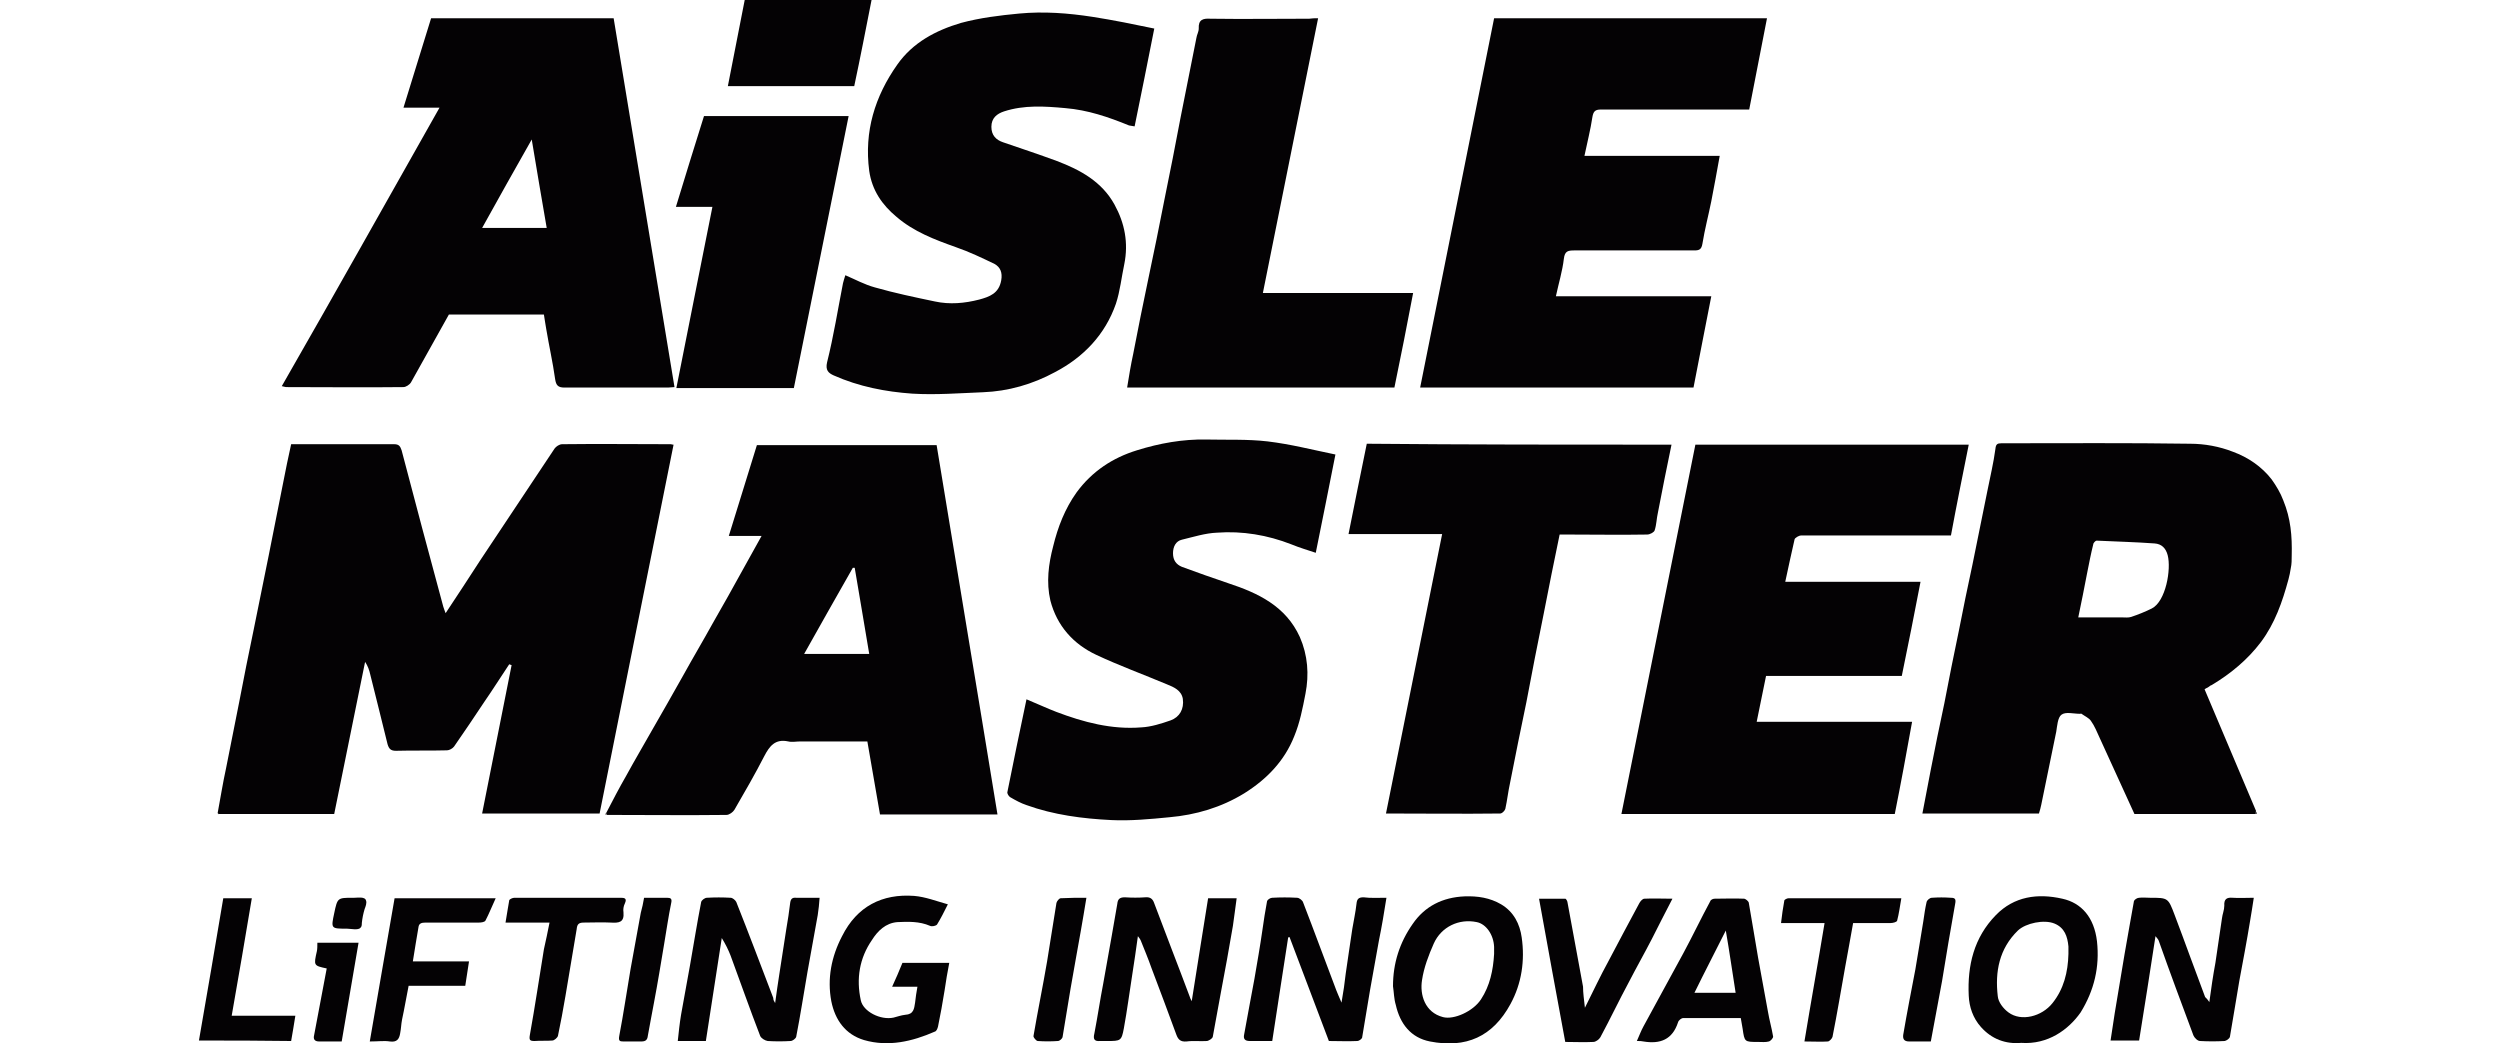 <?xml version="1.0" encoding="UTF-8"?> <svg xmlns="http://www.w3.org/2000/svg" xmlns:xlink="http://www.w3.org/1999/xlink" version="1.1" x="0px" y="0px" viewBox="0 0 534.1 222.9" style="enable-background:new 0 0 534.1 222.9;" xml:space="preserve"> <style type="text/css"> .st0{display:none;} .st1{display:inline;} .st2{fill:#040204;} .st3{display:none;fill:#040204;} .st4{fill:none;} .st5{clip-path:url(#SVGID_00000094583854676015202330000014276580232311020423_);fill-rule:evenodd;clip-rule:evenodd;fill:#231F20;} .st6{fill-rule:evenodd;clip-rule:evenodd;fill:#040204;} </style> <g id="layer" class="st0"> <g class="st1"> <path class="st2" d="M9.3,125.2c-6.2-5.2-9.3-12.6-9.3-22c0-3,0.4-6.2,1-9.7c2.6-13.4,7.8-23.3,15.7-30s19-10,33.4-10 c7.8,0,15,1.4,21.4,4.2l-4.5,22.4c-3-1.7-6.1-2.8-8.9-3.6c-2.9-0.8-6.5-1.2-10.6-1.2c-6.1,0-11,1.4-14.7,4.3 c-3.6,2.8-6.1,7.5-7.3,13.9c-0.5,2.9-0.8,5.2-0.8,6.7c0,4,1.2,6.9,3.6,8.5c2.4,1.7,6.5,2.5,12.2,2.5c7.3,0,14.4-1.5,21.5-4.6 l-4.5,22.5c-7.3,2.7-15,3.9-23.1,3.9C23.9,133.1,15.6,130.5,9.3,125.2"></path> <path class="st2" d="M76.6,126.2c-5.4-4.6-8.2-11.6-8.2-21c0-3.9,0.4-7.8,1.2-11.8c2-9.6,4.8-17.3,8.6-23.1 c3.8-5.8,8.7-10.1,14.7-12.7s13.4-4,22.1-4c9.7,0,17.3,2.3,22.7,7c5.4,4.6,8.1,11.8,8.1,21.1c0,3.8-0.4,7.7-1.2,11.8 c-2,9.5-4.8,17.2-8.5,23s-8.6,10.1-14.6,12.7c-6,2.7-13.4,4-22.3,4C89.6,133.1,82,130.8,76.6,126.2 M114.3,107.1 c2.6-2.8,4.5-7.4,5.8-13.6c0.6-3.4,1-6.1,1-8.4c0-3.5-0.8-5.9-2.4-7.4c-1.6-1.5-4.3-2.2-8-2.2c-4.7,0-8.4,1.3-10.9,4.1 c-2.6,2.7-4.5,7.4-5.7,13.9c-0.6,3.2-1,5.9-1,8.1c0,3.5,0.8,5.9,2.5,7.4c1.7,1.5,4.4,2.3,8,2.3 C108.1,111.3,111.7,109.8,114.3,107.1"></path> <polygon class="st2" points="157.6,54.7 179.8,54.7 189,90.3 212,54.7 235.7,54.7 220.6,131.8 196.7,131.8 203.1,99.1 190.3,118.6 177.9,118.6 172.9,99.1 166.5,131.8 142.5,131.8 "></polygon> <path class="st2" d="M242.4,54.7h40.9c6,0,10.6,1.5,13.9,4.6c3.3,3,5,7.2,5,12.4c0,1-0.2,2.5-0.4,4.5c-0.6,3.7-1.9,7-3.7,9.8 c-1.8,2.8-4,5-6.6,6.7c2.3,1.2,4,2.7,5.2,4.5c1.2,1.8,1.7,4.1,1.7,6.9c0,1.6-0.2,3.1-0.4,4.6c-1.4,7.5-4.5,13.3-9.2,17.2 c-4.7,3.9-11.3,6-19.9,6h-41.6L242.4,54.7z M265.6,114.3c2.4,0,4.3-0.5,5.5-1.5c1.2-1.1,2.1-2.8,2.6-5.2c0.2-0.8,0.3-1.3,0.3-1.7 c0-3-2-4.5-6-4.5h-12l-2.6,12.9H265.6z M271,84.9c2.4,0,4.2-0.5,5.3-1.5c1.2-1,2-2.6,2.3-4.7c0.2-0.8,0.2-1.4,0.2-1.8 c0-2.9-2-4.5-5.8-4.5h-11.5l-2.4,12.5H271z"></path> <path class="st2" d="M311.5,93.8H304l5.7-18.7h29.4l-11.2,56.7H304L311.5,93.8z M318.1,50.9h25.6L340.2,69h-25.6L318.1,50.9z"></path> <polygon class="st2" points="375,54.7 374.9,54.7 378.2,38.1 354.4,38.1 341,106.4 341,106.3 336,131.8 406,131.8 499.9,121.5 501.1,116.3 362.8,116.3 "></polygon> <polygon class="st2" points="477.7,38.1 474.4,54.9 491.7,54.9 480.2,111.6 501.9,111.6 513.4,54.9 530.8,54.9 534.1,38.1 "></polygon> <polygon class="st2" points="400,111.6 410.1,59.1 383.5,59.1 378.3,76 385.1,76 378.3,111.6 "></polygon> <polygon class="st2" points="411.3,53.6 414.3,38.1 391,38.1 387.9,53.6 "></polygon> <polygon class="st2" points="428.6,111.6 434.6,81.6 459.4,81.6 462.8,64.2 438.1,64.2 439.8,54.9 468.5,54.9 471.8,38.1 421.5,38.1 407,111.6 "></polygon> <path class="st2" d="M123.2,149.5h-5.6c-0.4,0-0.6,0.2-0.6,0.5l-5.8,33.5c-0.1,0.4,0.2,0.6,0.5,0.6h5.6c0.4,0,0.6-0.2,0.6-0.5 l5.8-33.5C123.8,149.7,123.6,149.5,123.2,149.5 M111.7,154.9l0.8-4.8c0.1-0.4-0.2-0.6-0.5-0.6H85c-0.4,0-0.6,0.2-0.6,0.5l-0.8,4.8 c-0.1,0.4,0.2,0.6,0.5,0.6h10.1l-4.8,28c-0.1,0.4,0.2,0.6,0.5,0.6h5.6c0.4,0,0.6-0.2,0.6-0.5l4.9-28.1h10.1 C111.4,155.5,111.7,155.2,111.7,154.9 M48.9,149.5h-6c-0.4,0-0.6,0.2-0.7,0.5l-1,6c-0.1,0.4,0.2,0.7,0.5,0.7h6 c0.4,0,0.6-0.2,0.7-0.5l1-6C49.5,149.8,49.3,149.5,48.9,149.5 M47.1,160.1h-8.5c-0.4,0-0.6,0.2-0.6,0.5l-0.8,4.7 c-0.1,0.4,0.2,0.6,0.5,0.6h2.4l-3,17.5c-0.1,0.4,0.2,0.6,0.5,0.6H43c0.4,0,0.6-0.2,0.6-0.5l3.9-22.9 C47.6,160.4,47.4,160.1,47.1,160.1 M159.2,149.5h-5.7c-0.4,0-0.6,0.2-0.6,0.5c0,0-3.6,21.5-3.6,24.1c0.1,0.6-0.5,0.9-0.7,0.2 c0,0-8.7-22.9-9.2-24.4c-0.1-0.4-0.3-0.5-0.7-0.5h-6.9c-0.4,0-0.6,0.2-0.6,0.5l-5.8,33.5c-0.1,0.4,0.2,0.6,0.5,0.6h5.6 c0.4,0,0.6-0.2,0.6-0.5c0,0,3.6-21.5,3.6-24.1c0.1-0.6,0.6-0.8,0.9-0.2c0.4,1.2,8.6,22.7,9.2,24.4c0.1,0.4,0.3,0.5,0.7,0.5h6.9 c0.4,0,0.6-0.2,0.6-0.5l5.8-33.5C159.8,149.7,159.5,149.5,159.2,149.5 M80.2,149.5H57.1c-0.4,0-0.6,0.2-0.6,0.5l-5.8,33.5 c-0.1,0.4,0.2,0.6,0.5,0.6h5.6c0.4,0,0.6-0.2,0.6-0.5l2.2-12.7h13.3c0.4,0,0.6-0.2,0.6-0.5l0.8-4.8c0.1-0.4-0.2-0.6-0.5-0.6H60.7 l1.6-9.4h15.4c0.4,0,0.5-0.2,0.7-0.4l2.2-4.8C80.8,149.8,80.6,149.5,80.2,149.5 M31.6,178.1H16.7l4.8-28c0.1-0.4-0.2-0.6-0.5-0.6 h-5.6c-0.4,0-0.6,0.2-0.6,0.5L9,183.5c-0.1,0.4,0.2,0.6,0.5,0.6h21.2c0.4,0,0.6-0.2,0.6-0.5l0.8-4.9 C32.1,178.4,32,178.1,31.6,178.1 M190.7,165.2h-10.1c-0.4,0-0.5,0.2-0.7,0.4l-2.2,4.8c-0.2,0.4,0,0.7,0.4,0.7h5.6l-1.1,6.3 l-1.2,0.4c-1.7,0.5-3.4,0.8-5.5,0.8c-4.3,0-6.6-2.8-6.6-7.8c0-5.9,3-15.7,11.4-15.7c1.9,0,3.3,0.2,5,0.8l1.9,0.6 c0.4,0.2,0.6,0.1,0.8-0.3l2.3-4.5c0.2-0.4,0.1-0.7-0.3-0.8l-2.1-0.7c-2.5-0.9-4.4-1.2-7.2-1.2c-13.7,0-18.6,13.2-18.6,22 c0,8.5,4.8,13.7,13.2,13.7c2.8,0,5-0.3,7.3-1l2.9-1.1l2-0.7c0.3-0.1,0.5-0.3,0.5-0.6l2.7-15.5 C191.3,165.5,191.1,165.2,190.7,165.2"></path> <path class="st2" d="M391.9,183.5c0,0-5.7-29-6.1-33.5c0-0.4-0.3-0.6-0.6-0.6h-7.7c-0.4,0-0.5,0.2-0.7,0.4 c-1.9,4.5-17.8,33.6-17.8,33.6c-0.3,0.4-0.1,0.7,0.4,0.7h6.1c0.4,0,0.5-0.2,0.7-0.4l2.8-5.3h15l1.1,5.1c0.1,0.4,0.3,0.5,0.6,0.5 h5.6C391.8,184.2,392,183.9,391.9,183.5 M372.4,172.6c0,0,6.3-11.8,7.4-14.6c0.3-0.6,0.8-0.6,0.9,0c0,2.8,2.2,14.6,2.2,14.6H372.4 z"></path> <path class="st2" d="M457.8,149c-13.5,0-18.3,13.2-18.3,22c0,8.5,4.7,13.7,13,13.7c13.5,0,18.3-13.3,18.3-22.1 C470.8,154.2,466.1,149,457.8,149 M452.7,178.6c-4.2,0-6.4-2.8-6.4-7.7c0-6,3-15.8,11.3-15.8c4.2,0,6.4,2.8,6.4,7.7 C464,168.7,460.9,178.6,452.7,178.6"></path> <path class="st2" d="M422.5,149.5h-27c-0.4,0-0.6,0.2-0.6,0.5l-0.8,4.8c-0.1,0.4,0.2,0.6,0.5,0.6h10.1l-4.8,28 c-0.1,0.4,0.2,0.6,0.5,0.6h5.6c0.4,0,0.6-0.2,0.6-0.5l4.9-28.1h10.1c0.4,0,0.6-0.2,0.6-0.5l0.8-4.8 C423.1,149.7,422.9,149.5,422.5,149.5"></path> <path class="st2" d="M435.6,149.5H430c-0.4,0-0.6,0.2-0.6,0.5l-5.8,33.5c-0.1,0.4,0.2,0.6,0.5,0.6h5.6c0.4,0,0.6-0.2,0.6-0.5 l5.8-33.5C436.3,149.7,436.1,149.5,435.6,149.5"></path> <path class="st2" d="M508.3,149.5h-5.7c-0.4,0-0.6,0.2-0.6,0.5c0,0-3.6,21.5-3.6,24.1c0.1,0.6-0.5,0.9-0.7,0.2 c0,0-8.7-22.9-9.2-24.4c-0.1-0.4-0.3-0.5-0.7-0.5h-6.9c-0.4,0-0.6,0.2-0.6,0.5l-5.8,33.5c-0.1,0.4,0.2,0.6,0.5,0.6h5.6 c0.4,0,0.6-0.2,0.6-0.5c0,0,3.6-21.5,3.6-24.1c0.1-0.6,0.6-0.8,0.9-0.2c0.4,1.2,8.6,22.7,9.2,24.4c0.1,0.4,0.3,0.5,0.7,0.5h6.9 c0.4,0,0.6-0.2,0.6-0.5l5.8-33.5C508.9,149.7,508.6,149.5,508.3,149.5"></path> <path class="st2" d="M224.1,149.5h-5.6c-0.4,0-0.6,0.2-0.6,0.5l-5.8,33.5c-0.1,0.4,0.2,0.6,0.5,0.6h5.6c0.4,0,0.6-0.2,0.6-0.5 l5.8-33.5C224.8,149.7,224.5,149.5,224.1,149.5"></path> <path class="st2" d="M260.7,149.5H255c-0.4,0-0.6,0.2-0.6,0.5c0,0-3.6,21.5-3.6,24.1c0.1,0.6-0.5,0.9-0.7,0.2 c0,0-8.7-22.9-9.2-24.4c-0.1-0.4-0.3-0.5-0.7-0.5h-6.9c-0.4,0-0.6,0.2-0.6,0.5l-5.8,33.5c-0.1,0.4,0.2,0.6,0.5,0.6h5.6 c0.4,0,0.6-0.2,0.6-0.5c0,0,3.6-21.5,3.6-24.1c0.1-0.6,0.6-0.8,0.9-0.2c0.4,1.2,8.6,22.7,9.2,24.4c0.1,0.4,0.3,0.5,0.7,0.5h6.9 c0.4,0,0.6-0.2,0.6-0.5l5.8-33.5C261.4,149.7,261.1,149.5,260.7,149.5"></path> <path class="st2" d="M318,149c-13.5,0-18.3,13.2-18.3,22c0,8.5,4.7,13.7,13,13.7c13.5,0,18.3-13.3,18.3-22.1 C331,154.2,326.2,149,318,149 M312.8,178.6c-4.2,0-6.4-2.8-6.4-7.7c0-6,3-15.8,11.3-15.8c4.2,0,6.4,2.8,6.4,7.7 C324.1,168.7,321.1,178.6,312.8,178.6"></path> <path class="st2" d="M366.7,149.5h-6.1c-0.4,0-0.5,0.2-0.7,0.4c0,0-12.2,22.7-13.2,25.5c-0.2,0.5-0.8,0.5-0.8,0 c-0.1-2.8-4.4-25.4-4.4-25.4c-0.1-0.4-0.3-0.5-0.6-0.5h-5.6c-0.4,0-0.6,0.3-0.5,0.6c0,0,5.7,29,6.1,33.5c0.1,0.4,0.3,0.5,0.6,0.5 h7.3c0.4,0,0.5-0.2,0.7-0.4c1.9-4.5,17.6-33.6,17.6-33.6C367.3,149.8,367.1,149.5,366.7,149.5"></path> <path class="st2" d="M297.1,149.5h-5.7c-0.4,0-0.6,0.2-0.6,0.5c0,0-3.6,21.5-3.6,24.1c0.1,0.6-0.5,0.9-0.7,0.2 c0,0-8.7-22.9-9.2-24.4c-0.1-0.4-0.3-0.5-0.7-0.5h-6.9c-0.4,0-0.6,0.2-0.6,0.5l-5.8,33.5c-0.1,0.4,0.2,0.6,0.5,0.6h5.6 c0.4,0,0.6-0.2,0.6-0.5c0,0,3.6-21.5,3.6-24.1c0.1-0.6,0.6-0.8,0.9-0.2c0.4,1.2,8.6,22.7,9.2,24.4c0.1,0.4,0.3,0.5,0.7,0.5h6.9 c0.4,0,0.6-0.2,0.6-0.5l5.8-33.5C297.8,149.7,297.5,149.5,297.1,149.5"></path> </g> </g> <g id="Layer_1"> <g id="_x36_bnASx.tif"> <g> <path class="st3" d="M489.4,121.6c0,33.8,0,67.7,0,101.5c-149,0-298,0-446.9,0c0-74.4,0-148.8,0-223.1c38.9,0,77.8,0,116.8,0 c-1.2,6.1-2.4,12.2-3.6,18.4c9.2,0,18,0,27,0c1.2-6.2,2.4-12.3,3.7-18.4c101,0,202,0,303.1,0c0,37.5,0,74.9,0,112.4 c-0.2-0.5-0.5-1-0.6-1.6c-1.5-6.9-5.4-11.8-12-14.2c-2.9-1-6.1-1.6-9.1-1.7c-13.2-0.2-26.4-0.1-39.6-0.1c-0.2,0-0.4,0-0.7,0 c-0.9-0.1-1.2,0.2-1.3,1.2c-0.5,3-1.1,6-1.7,8.9c-1.1,5.3-2.1,10.5-3.2,15.8c-0.9,4.7-1.9,9.4-2.9,14.1c-1,5.2-2.1,10.3-3.1,15.5 c-0.9,4.7-1.9,9.5-2.9,14.2c-0.6,3.1-1.2,6.2-1.8,9.4c8.5,0,16.7,0,24.9,0c0.2-0.7,0.3-1.3,0.5-1.9c1.1-5.2,2.1-10.4,3.2-15.6 c0.3-1.3,0.3-3.1,1.1-3.6c0.9-0.6,2.6-0.2,4-0.2c0.1,0,0.2,0,0.3,0c0.7,0.5,1.5,0.8,2,1.5c0.8,1.1,1.3,2.4,1.9,3.7 c2.5,5.4,5,10.8,7.4,16.2c8.7,0,17.2,0,25.8,0c0.1-0.1,0.2-0.1,0.3-0.2c-0.1-0.2-0.2-0.3-0.3-0.5c-3.7-8.6-7.3-17.3-11-26 c0,0,0.2-0.1,0.4-0.3c0.3-0.2,0.5-0.4,0.8-0.5c7.7-4.4,13.1-10.6,15.6-19.2C488.3,125.5,488.8,123.5,489.4,121.6z M129.5,173.9 c8.5,0,17,0,25.6,0c0.6,0,1.4-0.5,1.7-1.1c2.2-3.8,4.3-7.6,6.4-11.5c1.1-2.1,2.4-3.7,5.1-3.1c0.8,0.2,1.8,0,2.6,0 c4.8,0,9.5,0,14.3,0c0.9,5.3,1.8,10.5,2.7,15.6c8.5,0,16.7,0,25.1,0c-4.4-26.4-8.7-52.6-13-78.9c-12.9,0-25.6,0-38.4,0 c-2,6.4-3.9,12.8-6,19.4c2.5,0,4.7,0,7,0c-1.4,2.6-2.7,4.9-4,7.2c-2.1,3.8-4.3,7.6-6.4,11.4c-2.1,3.8-4.3,7.5-6.4,11.3 c-2.2,3.9-4.4,7.7-6.6,11.6c-1.8,3.2-3.7,6.5-5.5,9.7c-1.5,2.6-2.9,5.3-4.3,8c-0.1,0.1-0.1,0.2-0.2,0.2 C129.4,173.9,129.5,173.9,129.5,173.9z M46.5,173.7c0.1,0.1,0.2,0.2,0.3,0.3c8.2,0,16.4,0,24.6,0c2.2-10.9,4.4-21.7,6.6-32.5 c0.5,0.9,0.9,1.8,1.1,2.7c1.3,5,2.5,10,3.7,14.9c0.2,1,0.6,1.4,1.8,1.4c3.6-0.1,7.3,0,10.9-0.1c0.5,0,1.2-0.4,1.5-0.8 c2.2-3.2,4.3-6.4,6.5-9.6c1.8-2.7,3.5-5.4,5.3-8c0.2,0.1,0.4,0.1,0.5,0.2c-2.1,10.6-4.2,21.1-6.3,31.7c8.4,0,16.8,0,25.1,0 c5.3-26.3,10.5-52.6,15.8-78.8c-0.3-0.1-0.5-0.1-0.6-0.1c-7.7,0-15.5,0-23.2,0c-0.5,0-1.3,0.4-1.6,0.9 c-5.3,7.9-10.6,15.9-15.9,23.9c-2.4,3.7-4.9,7.4-7.4,11.3c-0.2-0.6-0.4-1-0.5-1.4c-3-11.1-6-22.3-8.9-33.4 c-0.3-1-0.6-1.3-1.6-1.3c-4.2,0.1-8.4,0-12.5,0c-3.2,0-6.4,0-9.5,0c-0.6,2.8-1.1,5.5-1.7,8.2c-1,5.2-2.1,10.4-3.1,15.6 c-1.1,5.3-2.2,10.5-3.2,15.8c-1,5.2-2,10.3-3.1,15.5c-0.9,4.7-1.9,9.4-2.8,14.1C47.6,167.3,47.1,170.5,46.5,173.7z M93.9,23 C82.6,43,71.5,62.8,60.3,82.7c0.6,0.1,0.7,0.2,0.9,0.2c8.4,0,16.7,0,25.1,0c0.6,0,1.3-0.5,1.6-1c2.8-4.8,5.4-9.7,8.1-14.5 c6.8,0,13.5,0,20.3,0c0.2,1.1,0.3,2.1,0.5,3.1c0.6,3.6,1.4,7.1,1.9,10.7c0.2,1.4,0.6,1.8,2,1.8c7.4-0.1,14.7,0,22.1,0 c0.4,0,0.8-0.1,1.4-0.1c-4.3-26.3-8.7-52.5-13-78.8c-13,0-26,0-39,0c-2,6.4-3.9,12.6-5.9,19.1C88.9,23,91.3,23,93.9,23z M367.4,33.3c-9.7,0-19.2,0-28.9,0c0.6-2.9,1.3-5.6,1.7-8.3c0.2-1.2,0.6-1.6,1.8-1.6c10,0,20,0,30,0c0.6,0,1.2,0,1.7,0 c1.3-6.6,2.5-13,3.8-19.5c-19.6,0-39,0-58.3,0c-5.3,26.3-10.5,52.6-15.8,78.9c19.7,0,39.1,0,58.4,0c1.3-6.5,2.5-12.9,3.8-19.5 c-11,0-22,0-33.2,0c0.6-2.8,1.5-5.4,1.7-8c0.2-1.8,0.9-1.8,2.3-1.8c8.5,0,17,0,25.6,0c1,0,1.5-0.1,1.7-1.4 c0.5-3.1,1.3-6.1,1.9-9.1C366.2,39.9,366.8,36.7,367.4,33.3z M404.8,173.9c1.3-6.5,2.5-13,3.9-19.6c-11.1,0-22,0-33.2,0 c0.7-3.3,1.3-6.4,2-9.8c9.6,0,19.3,0,29,0c1.3-6.8,2.6-13.3,4-20.1c-9.7,0-19.2,0-28.9,0c0.7-3.2,1.2-6.2,2-9.1 c0.1-0.4,0.9-0.8,1.4-0.8c3.6-0.1,7.3,0,10.9,0c7,0,14,0,21.1,0c1.3-6.5,2.6-12.9,3.8-19.4c-19.7,0-39.1,0-58.4,0 c-5.3,26.3-10.5,52.6-15.8,78.9C366.1,173.9,385.4,173.9,404.8,173.9z M285.3,97.1c-4.9-1-9.6-2.2-14.3-2.8 c-4.3-0.5-8.7-0.3-13.1-0.4c-5.1-0.1-10,0.8-14.8,2.3c-5.3,1.6-9.6,4.5-12.9,9c-2.5,3.4-4,7.3-5,11.5c-1,3.9-1.5,7.8-0.6,11.6 c1.3,5.4,4.8,9.3,9.8,11.6c4.9,2.3,10.1,4.2,15.1,6.3c1.5,0.6,3.1,1.3,3.4,3.1c0.4,2.1-0.7,3.8-2.6,4.6c-2,0.8-4.2,1.4-6.3,1.5 c-6.3,0.4-12.3-1.1-18.1-3.3c-2.1-0.8-4.2-1.8-6.4-2.7c-1.4,6.7-2.8,13.3-4.1,19.9c-0.1,0.3,0.3,0.8,0.6,1 c1.1,0.6,2.3,1.2,3.5,1.7c5.8,2.1,12,3,18.1,3.2c4.1,0.2,8.3-0.2,12.4-0.6c5.7-0.5,11.1-2.1,16-5.1c4.8-3,8.6-7,10.7-12.2 c1.2-2.9,1.8-6,2.4-9.1c0.8-4.1,0.5-8.2-1.2-12.1c-2.9-6.6-8.9-9.4-15.3-11.5c-3.3-1.1-6.7-2.3-9.9-3.5c-1.2-0.5-2-1.4-1.9-2.9 c0-1.4,0.6-2.5,1.9-2.9c2.5-0.7,5-1.4,7.5-1.5c5.5-0.3,10.8,0.5,15.9,2.5c1.7,0.7,3.4,1.2,5.2,1.8 C282.5,111.1,283.9,104.3,285.3,97.1z M246.6,6.1c-4.4-0.8-8.7-1.7-13.1-2.4c-5.2-0.8-10.4-1.2-15.7-0.7c-4.2,0.4-8.3,0.9-12.4,2 c-5.5,1.6-10.4,4.2-13.6,8.9c-4.7,6.8-7.1,14.3-6,22.7c0.6,4.2,2.8,7.2,5.8,9.8c3.7,3.2,8.2,4.8,12.7,6.5c2.8,1,5.6,2.3,8.3,3.6 c1.3,0.6,1.8,1.8,1.4,3.5c-0.5,2.8-2.6,3.5-4.7,4.1c-3.1,0.8-6.3,1.1-9.5,0.4c-4.3-1-8.6-1.9-12.8-3c-2.2-0.6-4.2-1.7-6.3-2.6 c-0.2,0.7-0.4,1.2-0.5,1.7c-1.1,5.7-2.1,11.3-3.4,16.9c-0.4,1.8,0.3,2.4,1.4,2.8c5.3,2.4,11,3.5,16.8,3.9c5,0.3,10.1,0,15.1-0.3 c5.4-0.3,10.6-1.8,15.4-4.3c6.1-3.3,10.6-8.1,13-14.6c1-2.7,1.3-5.6,1.8-8.5c0.9-4.5,0.1-8.7-2.1-12.7c-2.7-4.9-7.3-7.4-12.3-9.3 c-3.8-1.4-7.7-2.7-11.5-4c-1.6-0.5-2.6-1.5-2.5-3.3c0-1.9,1.2-2.8,2.7-3.3c4.3-1.4,8.6-1.1,13.1-0.7c4.8,0.4,9.2,1.9,13.6,3.7 c0.4,0.2,0.8,0.2,1.2,0.2C243.9,20,245.2,13.3,246.6,6.1z M357.1,95c-21.8,0-43.5,0-65.2,0c-1.3,6.4-2.5,12.7-3.9,19.3 c6.9,0,13.4,0,20,0c-4,20-8,39.8-12,59.7c8.3,0,16.4,0,24.4,0c0.4,0,1-0.6,1.1-1c0.4-1.8,0.7-3.7,1-5.5 c1.2-5.8,2.4-11.5,3.5-17.3c1.3-6.3,2.5-12.6,3.7-18.9c1.1-5.6,2.3-11.2,3.4-16.9c0.7,0,1.3,0,1.9,0c5.6,0,11.2,0,16.8,0 c0.5,0,1.4-0.5,1.6-0.9c0.4-1.2,0.5-2.5,0.7-3.8C355.1,104.7,356.1,99.9,357.1,95z M281.6,3.9c-0.6,0-1.2,0-1.8,0 c-7,0-14.1,0-21.1,0c-1.6,0-2.6,0.2-2.5,2.1c0,0.7-0.4,1.3-0.5,2c-1.1,5.7-2.3,11.4-3.4,17.1c-1.1,5.8-2.2,11.5-3.4,17.3 c-1.2,5.7-2.3,11.5-3.5,17.2c-1.1,5.3-2.2,10.6-3.2,15.9c-0.5,2.4-0.9,4.8-1.3,7.2c19.2,0,38.2,0,57.1,0c1.3-6.7,2.6-13.3,4-20.2 c-10.8,0-21.3,0-32.1,0C273.7,43,277.6,23.5,281.6,3.9z M169.6,82.9c3.9-19.4,7.8-38.8,11.6-58.2c-10.4,0-20.6,0-30.9,0 c-2,6.4-3.9,12.8-6,19.4c2.9,0,5.4,0,7.8,0c-2.6,12.9-5.1,25.8-7.7,38.7C153.1,82.9,161.3,82.9,169.6,82.9z M472,214.1 c-0.3-0.5-0.6-0.8-0.7-1.2c-2.2-5.8-4.3-11.6-6.5-17.5c-1.4-3.7-1.4-3.7-5.3-3.7c-0.8,0-1.6-0.1-2.3,0c-0.4,0.1-1,0.4-1.1,0.7 c-0.7,3.8-1.4,7.5-2,11.3c-0.7,4.2-1.4,8.4-2.1,12.6c-0.3,1.9-0.6,3.8-0.9,5.9c2.2,0,4,0,6.1,0c1.1-7.3,2.3-14.7,3.5-22.3 c0.4,0.5,0.6,0.8,0.7,1c2.5,6.7,4.9,13.5,7.4,20.2c0.2,0.5,0.9,1.1,1.4,1.2c1.7,0.1,3.5,0.1,5.3,0c0.4,0,1-0.5,1.1-0.9 c0.7-4,1.3-7.9,2-11.9c0.7-4.3,1.5-8.5,2.3-12.8c0.3-1.6,0.5-3.2,0.8-5c-1.7,0-3.1,0.1-4.5,0c-1.3-0.1-1.9,0.2-1.8,1.7 c0.1,0.9-0.3,1.8-0.5,2.7c-0.5,3.2-1,6.3-1.4,9.5C472.8,208.4,472.4,211.2,472,214.1z M296.2,191.8c-1.9,0-3.4,0.1-4.9,0 c-1.1-0.1-1.4,0.4-1.5,1.4c-0.2,1.8-0.6,3.6-0.9,5.4c-0.5,3.2-0.9,6.3-1.4,9.5c-0.3,1.9-0.6,3.8-0.9,6.2 c-0.5-1.1-0.8-1.8-1.1-2.6c-2.4-6.3-4.7-12.5-7.1-18.8c-0.2-0.5-0.9-1-1.3-1c-1.7-0.1-3.5-0.1-5.3,0c-0.4,0-1,0.4-1.1,0.7 c-0.4,2-0.7,4.1-1,6.2c-0.6,3.5-1.1,7-1.7,10.4c-0.7,4-1.5,8-2.2,11.9c-0.2,0.9,0.1,1.5,1.2,1.4c1.5-0.1,3.1,0,4.8,0 c1.2-7.4,2.3-14.8,3.4-22.1c0.1,0,0.2,0,0.3-0.1c2.8,7.4,5.6,14.7,8.4,22.2c2.1,0,4.1,0,6.1,0c0.4,0,1-0.4,1-0.7 c0.6-3.4,1.1-6.8,1.7-10.2c0.6-3.5,1.3-7.1,1.9-10.6C295.2,198,295.7,195,296.2,191.8z M254.6,213.9c-0.2-0.3-0.4-0.6-0.5-0.9 c-2.5-6.7-5.1-13.3-7.6-20c-0.3-0.9-0.8-1.4-1.9-1.3c-1.5,0.1-3,0.1-4.4,0c-1-0.1-1.4,0.4-1.6,1.4c-0.3,2.3-0.8,4.6-1.2,6.9 c-0.6,3.4-1.2,6.7-1.8,10.1c-0.6,3.6-1.2,7.2-1.9,10.7c-0.2,1.2,0,1.7,1.2,1.6c0.5,0,1,0,1.5,0c2.9,0,3.1,0,3.6-2.7 c0.7-3.8,1.2-7.6,1.8-11.5c0.4-2.6,0.8-5.3,1.2-8.2c0.3,0.5,0.5,0.6,0.6,0.9c0.8,2,1.5,3.9,2.3,5.9c1.8,4.7,3.6,9.4,5.3,14.2 c0.4,1.1,0.9,1.6,2.2,1.5c1.5-0.1,3,0,4.4-0.1c0.4,0,1.2-0.5,1.2-0.9c0.6-3.1,1.1-6.2,1.7-9.3c0.9-4.8,1.7-9.6,2.6-14.4 c0.3-1.9,0.5-3.9,0.8-5.9c-2.2,0-4.1,0-6.1,0C256.9,199.2,255.8,206.5,254.6,213.9z M165.6,214.3c-0.3-0.5-0.4-0.7-0.5-0.9 c-2.6-6.8-5.2-13.7-7.9-20.5c-0.2-0.4-0.8-0.9-1.2-0.9c-1.7-0.1-3.4-0.1-5.1,0c-0.4,0-1.2,0.5-1.2,0.9c-0.8,4.5-1.6,9-2.4,13.6 c-0.6,3.5-1.3,7-1.9,10.5c-0.3,1.8-0.5,3.7-0.7,5.6c2.1,0,4,0,6,0c1.1-7.4,2.3-14.7,3.4-22c0.8,1.3,1.4,2.5,1.9,3.8 c2.1,5.7,4.1,11.5,6.3,17.1c0.2,0.5,1,1.1,1.6,1.1c1.6,0.2,3.3,0.1,4.9,0c0.4,0,1.1-0.5,1.2-0.9c0.8-4.6,1.6-9.2,2.4-13.8 c0.7-4.1,1.5-8.1,2.2-12.2c0.2-1.2,0.3-2.4,0.4-3.7c-1.8,0-3.4,0-5,0c-0.9,0-1.2,0.3-1.3,1.2c-0.2,1.8-0.5,3.6-0.8,5.4 c-0.5,3.2-1,6.4-1.5,9.7C166.2,210,165.9,212,165.6,214.3z M431.8,222.8c5.7,0.4,10.2-2.8,12.6-6.6c3-4.6,4.2-9.7,3.5-15.2 c-0.6-5.1-3.3-8.2-7.4-9.1c-5.3-1.2-10.3-0.5-14.2,3.5c-4.7,4.7-6.1,10.7-5.8,17.2c0.1,2.5,1,4.8,2.6,6.7 C425.4,222,428.4,223.1,431.8,222.8z M297.6,210.7c0.2,1.3,0.2,2.7,0.5,4c1,4,3.2,6.9,7.3,7.8c7.8,1.5,13.4-1,17.2-8 c2.4-4.4,3.1-9.2,2.4-14.2c-0.4-2.9-1.7-5.5-4.4-7.1c-2.4-1.4-5-1.8-7.8-1.7c-4.6,0.2-8.4,2.1-11.1,5.9 C299,201.4,297.6,205.8,297.6,210.7z M371.9,217.5c0.1,0.8,0.3,1.5,0.4,2.2c0.5,2.8,0.5,2.8,3.3,2.8c0.8,0,1.6,0.1,2.3-0.1 c0.4-0.1,0.9-0.8,0.9-1.1c-0.3-1.8-0.7-3.6-1.1-5.3c-0.7-3.8-1.5-7.7-2.1-11.5c-0.7-3.9-1.3-7.8-2-11.8c-0.1-0.3-0.6-0.8-1-0.8 c-2.1-0.1-4.2-0.1-6.3,0c-0.3,0-0.8,0.2-0.9,0.5c-1.9,3.7-3.8,7.5-5.8,11.2c-2.8,5.2-5.7,10.4-8.5,15.6c-0.5,1-0.9,2-1.4,3.1 c0.6,0,1,0,1.4,0.1c3.6,0.6,6.2-0.4,7.4-4.1c0.1-0.4,0.7-0.8,1.1-0.9C363.7,217.5,367.7,217.5,371.9,217.5z M192.8,205.7 c-0.7,1.7-1.4,3.4-2.2,5.2c2.1,0,3.7,0,5.4,0c-0.2,1.2-0.3,2.3-0.5,3.4c-0.2,1.3-0.3,2.5-2.1,2.6c-0.8,0-1.6,0.4-2.5,0.6 c-2.8,0.6-6.5-1.2-7-3.7c-1-4.6-0.3-9,2.4-12.9c1.3-1.8,2.9-3.6,5.4-3.8c2.4-0.2,4.8-0.3,7,0.8c0.4,0.2,1.3,0,1.5-0.3 c0.8-1.2,1.4-2.6,2.3-4.3c-2.5-0.6-4.8-1.6-7.2-1.8c-6.8-0.5-12.2,2.2-15.4,8.6c-2.2,4.4-3.1,9-2.3,13.9c0.7,4,3,7.1,7,8.3 c5.2,1.5,10.3,0.3,15.1-1.8c0.3-0.1,0.6-0.7,0.7-1.1c0.5-2.6,0.9-5.2,1.4-7.7c0.3-1.9,0.7-3.8,1-5.9 C199.4,205.7,196.2,205.7,192.8,205.7z M338.6,215.3c-0.3-1.8-0.4-3.2-0.7-4.6c-1.1-6-2.2-11.9-3.3-17.9 c-0.1-0.3-0.3-0.9-0.5-0.9c-1.9-0.1-3.8,0-5.6,0c1.9,10.4,3.8,20.5,5.6,30.6c2.1,0,4.1,0.1,6,0c0.5,0,1.3-0.5,1.5-1 c2.1-3.9,4.1-7.9,6.1-11.8c1.6-3.1,3.3-6.1,4.9-9.2c1.4-2.7,2.8-5.5,4.4-8.6c-2.2,0-4.1-0.1-6,0c-0.4,0-0.9,0.6-1.1,1 c-2.2,4.1-4.4,8.3-6.6,12.4C342,208.5,340.4,211.7,338.6,215.3z M88.2,205.4c0.4-2.6,0.8-4.9,1.2-7.2c0.1-0.8,0.7-1.1,1.5-1 c3.8,0.1,7.6,0,11.4,0c0.5,0,1.3-0.1,1.4-0.4c0.8-1.5,1.5-3.1,2.2-4.8c-7.3,0-14.3,0-21.6,0c-1.7,10.1-3.5,20.3-5.3,30.6 c1.7,0,3-0.1,4.3,0c1.5,0.2,2.1-0.5,2.2-1.8c0.1-1,0.2-1.9,0.4-2.9c0.4-2.4,0.9-4.7,1.4-7.2c4.1,0,8.1,0,12.1,0 c0.3-1.8,0.6-3.4,0.8-5.2C96.1,205.4,92.3,205.4,88.2,205.4z M117.4,197.1c-0.4,2.1-0.8,3.9-1.1,5.7c-1,6.1-1.9,12.2-3,18.3 c-0.2,1.2,0,1.3,1,1.3c1.3,0,2.5,0.1,3.8-0.1c0.4-0.1,1.1-0.6,1.2-1c0.6-2.8,1.1-5.7,1.6-8.5c0.8-4.8,1.7-9.5,2.4-14.3 c0.2-1,0.4-1.5,1.5-1.4c1.9,0.1,3.8-0.1,5.8,0c1.7,0.1,2.9,0,2.7-2.2c-0.1-0.6,0.1-1.3,0.3-1.9c0.5-1.1-0.1-1.2-0.9-1.2 c-7.6,0-15.2,0-22.7,0c-0.4,0-1,0.3-1.1,0.5c-0.3,1.5-0.5,3.1-0.8,4.8C111.2,197.1,114.2,197.1,117.4,197.1z M385.5,222.5 c1.9,0,3.5,0.1,5.1,0c0.4,0,1-0.6,1-1c0.9-5,1.8-9.9,2.7-14.9c0.6-3.1,1.1-6.2,1.7-9.4c2.8,0,5.4,0,8,0c0.5,0,1.3-0.2,1.4-0.5 c0.4-1.5,0.6-3.1,0.9-4.8c-8.2,0-16.2,0-24.1,0c-0.3,0-0.8,0.3-0.9,0.5c-0.3,1.5-0.5,3.1-0.7,4.8c3.1,0,6.1,0,9.3,0 C388.4,205.6,387,214,385.5,222.5z M42.5,222.3c6.8,0,13.2,0,19.7,0c0.3-1.7,0.6-3.4,0.9-5.4c-4.6,0-9,0-13.6,0 c1.4-8.5,2.9-16.7,4.3-25.1c-2.2,0-4.1,0-6.1,0C46,202,44.3,212.1,42.5,222.3z M232.1,191.8c-1.9,0-3.7-0.1-5.4,0 c-0.3,0-0.8,0.6-0.9,1c-0.7,4.2-1.3,8.3-2,12.5c-0.9,5.3-2,10.6-2.9,15.9c-0.1,0.3,0.5,1.1,0.9,1.1c1.4,0.1,2.9,0.1,4.3,0 c0.4,0,0.9-0.5,1-0.8c0.6-3.4,1.1-6.9,1.7-10.3c0.7-4.1,1.5-8.2,2.2-12.4C231.4,196.7,231.7,194.3,232.1,191.8z M137.6,191.8 c-0.2,1.1-0.3,2.1-0.5,3.1c-0.7,4-1.5,8-2.2,12.1c-0.8,4.7-1.5,9.5-2.4,14.2c-0.2,1.2,0.1,1.2,0.9,1.2c1.3,0,2.5,0,3.8,0 c0.9,0,1.3-0.2,1.4-1.2c0.4-2.3,0.9-4.6,1.3-7c0.7-4.2,1.4-8.5,2.2-12.7c0.5-2.9,0.9-5.8,1.5-8.7c0.2-0.9-0.1-1.1-0.9-1.1 C140.9,191.8,139.4,191.8,137.6,191.8z M412.5,222.5c0.8-4.4,1.6-8.6,2.4-12.9c1-5.5,1.9-11,2.8-16.5c0.2-0.9,0-1.2-0.9-1.3 c-1.4,0-2.8-0.1-4.1,0c-0.4,0-1,0.5-1.1,0.9c-0.3,1.3-0.5,2.7-0.7,4.1c-0.6,3.4-1.1,6.8-1.7,10.3c-0.8,4.7-1.7,9.3-2.6,14 c-0.2,0.9,0.2,1.4,1.3,1.4C409.3,222.4,410.8,222.5,412.5,222.5z M69.8,206.9c-0.9,4.8-1.8,9.5-2.6,14.3 c-0.2,0.8,0.1,1.4,1.1,1.3c1.5,0,3.1,0,4.8,0c1.2-7,2.4-14,3.6-21.1c-3,0-5.9,0-8.8,0c-0.1,0.7,0,1.3-0.1,1.8 C67,206.3,67,206.3,69.8,206.9z M74.1,198.4c3.9-0.1,2.8,0.6,3.6-3.1c0.1-0.3,0.2-0.5,0.3-0.7c0.7-2.8,0.7-2.8-2.2-2.8 c-0.1,0-0.2,0-0.3,0c-3.3,0-3.3,0-4,3.3C70.8,198.4,70.8,198.4,74.1,198.4z"></path> <path class="st2" d="M481.8,173.9c-8.6,0-17.1,0-25.8,0c-2.5-5.4-4.9-10.8-7.4-16.2c-0.6-1.3-1.1-2.6-1.9-3.7 c-0.4-0.6-1.3-1-2-1.5c-0.1-0.1-0.2,0-0.3,0c-1.4,0-3.1-0.5-4,0.2c-0.8,0.6-0.9,2.4-1.1,3.6c-1.1,5.2-2.1,10.4-3.2,15.6 c-0.1,0.6-0.3,1.2-0.5,1.9c-8.2,0-16.5,0-24.9,0c0.6-3.2,1.2-6.3,1.8-9.4c0.9-4.7,1.9-9.5,2.9-14.2c1-5.2,2-10.3,3.1-15.5 c0.9-4.7,1.9-9.4,2.9-14.1c1.1-5.3,2.1-10.5,3.2-15.8c0.6-3,1.3-5.9,1.7-8.9c0.1-1,0.4-1.2,1.3-1.2c0.2,0,0.4,0,0.7,0 c13.2,0,26.4-0.1,39.6,0.1c3.1,0,6.3,0.6,9.1,1.7c3.3,1.2,6.2,3.2,8.3,5.9c1,1.4,1.9,2.9,2.5,4.5c1.6,3.9,1.9,7.6,1.8,11.8 c0,0.9,0,1.8-0.2,2.7c-0.1,0.8-0.3,1.6-0.5,2.4c-1.3,4.8-2.9,9.4-5.9,13.4c-2.8,3.7-6.4,6.7-10.4,9.1c-0.1,0.1-0.3,0.1-0.4,0.2 c-0.3,0.2-0.5,0.4-0.8,0.5c-0.2,0.1-0.5,0.3-0.4,0.3c3.7,8.7,7.3,17.3,11,26C481.8,173.5,481.8,173.7,481.8,173.9z M444,131.9 c3.3,0,6.3,0,9.3,0c0.7,0,1.4,0.1,2-0.1c1.5-0.5,3-1.1,4.4-1.8c3-1.5,4.2-8.4,3.4-11.4c-0.4-1.5-1.3-2.4-2.8-2.5 c-4.1-0.3-8.3-0.4-12.4-0.6c-0.2,0-0.7,0.5-0.7,0.8c-0.5,2-0.9,4.1-1.3,6.1C445.3,125.5,444.7,128.6,444,131.9z"></path> <path class="st2" d="M186.2,0c-1.2,6.1-2.4,12.3-3.7,18.4c-8.9,0-17.8,0-27,0c1.2-6.2,2.4-12.3,3.6-18.4C168.2,0,177.2,0,186.2,0 z"></path> <path class="st2" d="M46.5,173.7c0.6-3.2,1.1-6.4,1.8-9.6c0.9-4.7,1.9-9.4,2.8-14.1c1-5.2,2-10.3,3.1-15.5 c1.1-5.3,2.1-10.5,3.2-15.8c1-5.2,2.1-10.4,3.1-15.6c0.5-2.7,1.1-5.4,1.7-8.2c3.1,0,6.3,0,9.5,0c4.2,0,8.4,0,12.5,0 c1,0,1.3,0.4,1.6,1.3c2.9,11.1,5.9,22.3,8.9,33.4c0.1,0.4,0.3,0.8,0.5,1.4c2.6-3.9,5-7.6,7.4-11.3c5.3-8,10.6-15.9,15.9-23.9 c0.3-0.4,1-0.9,1.6-0.9c7.7-0.1,15.5,0,23.2,0c0.2,0,0.3,0.1,0.6,0.1c-5.3,26.2-10.5,52.5-15.8,78.8c-8.3,0-16.7,0-25.1,0 c2.1-10.6,4.2-21.2,6.3-31.7c-0.2-0.1-0.4-0.1-0.5-0.2c-1.8,2.7-3.5,5.4-5.3,8c-2.1,3.2-4.3,6.4-6.5,9.6c-0.3,0.4-1,0.8-1.5,0.8 c-3.6,0.1-7.3,0-10.9,0.1c-1.1,0-1.5-0.4-1.8-1.4c-1.2-5-2.5-10-3.7-14.9c-0.2-0.9-0.5-1.8-1.1-2.7c-2.2,10.8-4.4,21.6-6.6,32.5 c-8.2,0-16.4,0-24.6,0C46.6,173.9,46.6,173.8,46.5,173.7z"></path> <path class="st2" d="M93.9,23c-2.6,0-5,0-7.7,0c2-6.4,3.9-12.7,5.9-19.1c13,0,26,0,39,0c4.3,26.3,8.7,52.5,13,78.8 c-0.5,0-0.9,0.1-1.4,0.1c-7.4,0-14.7,0-22.1,0c-1.4,0-1.8-0.5-2-1.8c-0.5-3.6-1.3-7.1-1.9-10.7c-0.2-1-0.3-2-0.5-3.1 c-6.8,0-13.5,0-20.3,0c-2.7,4.8-5.4,9.7-8.1,14.5c-0.3,0.5-1.1,1-1.6,1c-8.4,0.1-16.7,0-25.1,0c-0.2,0-0.3-0.1-0.9-0.2 C71.5,62.8,82.6,43,93.9,23z M113.6,29.8c-3.7,6.5-7.1,12.6-10.6,18.9c4.7,0,9.2,0,13.8,0C115.7,42.5,114.7,36.3,113.6,29.8z"></path> <path class="st2" d="M129.5,173.7c1.4-2.7,2.8-5.4,4.3-8c1.8-3.3,3.7-6.5,5.5-9.7c2.2-3.8,4.4-7.7,6.6-11.6 c2.1-3.8,4.3-7.5,6.4-11.3c2.2-3.8,4.3-7.6,6.4-11.4c1.3-2.3,2.6-4.7,4-7.2c-2.4,0-4.5,0-7,0c2.1-6.7,4-13,6-19.4 c12.8,0,25.5,0,38.4,0c4.3,26.3,8.7,52.5,13,78.9c-8.4,0-16.6,0-25.1,0c-0.9-5.1-1.8-10.3-2.7-15.6c-4.8,0-9.6,0-14.3,0 c-0.9,0-1.8,0.2-2.6,0c-2.8-0.6-4,1-5.1,3.1c-2,3.9-4.2,7.7-6.4,11.5c-0.3,0.5-1.1,1.1-1.7,1.1c-8.5,0.1-17,0-25.6,0 C129.6,173.8,129.5,173.8,129.5,173.7z M185.7,139.7c-1-6.2-2.1-12.3-3.1-18.4c-0.1,0-0.3,0-0.4,0c-3.5,6.1-6.9,12.2-10.4,18.4 C176.5,139.7,181.1,139.7,185.7,139.7z"></path> <path class="st2" d="M367.4,33.3c-0.6,3.4-1.2,6.6-1.8,9.7c-0.6,3-1.4,6-1.9,9.1c-0.2,1.2-0.7,1.4-1.7,1.4c-8.5,0-17,0-25.6,0 c-1.4,0-2.1,0.1-2.3,1.8c-0.3,2.6-1.1,5.2-1.7,8c11.2,0,22.2,0,33.2,0c-1.3,6.5-2.5,12.9-3.8,19.5c-19.3,0-38.7,0-58.4,0 c5.3-26.3,10.5-52.6,15.8-78.9c19.4,0,38.7,0,58.3,0c-1.3,6.5-2.5,13-3.8,19.5c-0.6,0-1.1,0-1.7,0c-10,0-20,0-30,0 c-1.2,0-1.6,0.4-1.8,1.6c-0.4,2.7-1.1,5.4-1.7,8.3C348.2,33.3,357.7,33.3,367.4,33.3z"></path> <path class="st2" d="M404.8,173.9c-19.4,0-38.7,0-58.4,0c5.3-26.3,10.5-52.6,15.8-78.9c19.4,0,38.8,0,58.4,0 c-1.3,6.5-2.6,12.9-3.8,19.4c-7.1,0-14.1,0-21.1,0c-3.6,0-7.3,0-10.9,0c-0.5,0-1.3,0.5-1.4,0.8c-0.7,3-1.3,5.9-2,9.1 c9.7,0,19.3,0,28.9,0c-1.3,6.8-2.6,13.3-4,20.1c-9.6,0-19.3,0-29,0c-0.7,3.3-1.3,6.5-2,9.8c11.2,0,22.1,0,33.2,0 C407.3,160.9,406.1,167.4,404.8,173.9z"></path> <path class="st2" d="M285.3,97.1c-1.4,7.2-2.8,14-4.2,21c-1.8-0.6-3.5-1.1-5.2-1.8c-5.1-2-10.5-2.9-15.9-2.5 c-2.5,0.1-5,0.9-7.5,1.5c-1.3,0.3-1.9,1.5-1.9,2.9c0,1.5,0.7,2.4,1.9,2.9c3.3,1.2,6.6,2.4,9.9,3.5c6.4,2.1,12.3,4.9,15.3,11.5 c1.7,3.9,2,8,1.2,12.1c-0.6,3.1-1.2,6.2-2.4,9.1c-2.1,5.3-5.9,9.2-10.7,12.2c-4.9,3-10.3,4.6-16,5.1c-4.1,0.4-8.3,0.8-12.4,0.6 c-6.1-0.3-12.3-1.1-18.1-3.2c-1.2-0.4-2.3-1-3.5-1.7c-0.3-0.2-0.6-0.7-0.6-1c1.3-6.6,2.7-13.2,4.1-19.9c2.2,0.9,4.3,1.9,6.4,2.7 c5.8,2.2,11.8,3.8,18.1,3.3c2.1-0.1,4.3-0.8,6.3-1.5c1.9-0.7,2.9-2.4,2.6-4.6c-0.3-1.8-1.9-2.5-3.4-3.1c-5-2.1-10.2-4-15.1-6.3 c-4.9-2.3-8.4-6.2-9.8-11.6c-0.9-3.9-0.4-7.8,0.6-11.6c1-4.1,2.5-8,5-11.5c3.3-4.5,7.7-7.4,12.9-9c4.8-1.5,9.8-2.4,14.8-2.3 c4.4,0.1,8.8-0.1,13.1,0.4C275.8,94.9,280.4,96.1,285.3,97.1z"></path> <path class="st2" d="M246.6,6.1c-1.4,7.2-2.8,14-4.2,20.9c-0.4-0.1-0.8-0.1-1.2-0.2c-4.4-1.8-8.8-3.3-13.6-3.7 c-4.4-0.4-8.8-0.7-13.1,0.7c-1.5,0.5-2.7,1.4-2.7,3.3c0,1.8,1,2.8,2.5,3.3c3.8,1.3,7.7,2.6,11.5,4c5,1.9,9.6,4.4,12.3,9.3 c2.2,4,3,8.2,2.1,12.7c-0.6,2.8-0.9,5.8-1.8,8.5c-2.3,6.6-6.9,11.4-13,14.6c-4.8,2.6-10,4.1-15.4,4.3c-5,0.2-10.1,0.6-15.1,0.3 c-5.7-0.4-11.4-1.5-16.8-3.9c-1.1-0.5-1.8-1.1-1.4-2.8c1.4-5.6,2.3-11.3,3.4-16.9c0.1-0.5,0.3-1,0.5-1.7c2.1,0.9,4.1,2,6.3,2.6 c4.2,1.2,8.5,2.1,12.8,3c3.2,0.7,6.4,0.4,9.5-0.4c2.2-0.6,4.2-1.3,4.7-4.1c0.3-1.7-0.2-2.8-1.4-3.5c-2.7-1.3-5.4-2.6-8.3-3.6 c-4.5-1.6-9-3.3-12.7-6.5c-3-2.5-5.2-5.6-5.8-9.8c-1.1-8.4,1.2-15.9,6-22.7c3.3-4.7,8.2-7.3,13.6-8.9c4.1-1.1,8.2-1.6,12.4-2 c5.3-0.5,10.5-0.1,15.7,0.7C237.9,4.3,242.3,5.2,246.6,6.1z"></path> <path class="st2" d="M357.1,95c-1,4.9-2,9.7-2.9,14.5c-0.3,1.3-0.3,2.6-0.7,3.8c-0.1,0.4-1,0.9-1.6,0.9c-5.6,0.1-11.2,0-16.8,0 c-0.6,0-1.2,0-1.9,0c-1.2,5.7-2.3,11.3-3.4,16.9c-1.3,6.3-2.5,12.6-3.7,18.9c-1.2,5.8-2.4,11.6-3.5,17.3c-0.4,1.8-0.6,3.7-1,5.5 c-0.1,0.4-0.7,1-1.1,1c-8,0.1-16,0-24.4,0c4-19.9,8-39.7,12-59.7c-6.6,0-13.1,0-20,0c1.3-6.6,2.6-12.9,3.9-19.3 C313.5,95,335.2,95,357.1,95z"></path> <path class="st2" d="M281.6,3.9c-3.9,19.6-7.9,39.1-11.8,58.7c10.8,0,21.3,0,32.1,0c-1.3,6.8-2.6,13.5-4,20.2 c-18.9,0-37.9,0-57.1,0c0.4-2.5,0.8-4.9,1.3-7.2c1-5.3,2.1-10.6,3.2-15.9c1.2-5.7,2.4-11.5,3.5-17.2c1.2-5.8,2.3-11.5,3.4-17.3 c1.1-5.7,2.3-11.4,3.4-17.1c0.1-0.7,0.5-1.3,0.5-2c-0.1-1.9,0.9-2.2,2.5-2.1c7,0.1,14.1,0,21.1,0C280.3,3.9,280.9,3.9,281.6,3.9z "></path> <path class="st2" d="M169.6,82.9c-8.3,0-16.5,0-25.1,0c2.6-13,5.1-25.8,7.7-38.7c-2.4,0-4.9,0-7.8,0c2-6.6,4-13,6-19.4 c10.2,0,20.5,0,30.9,0C177.4,44.2,173.5,63.5,169.6,82.9z"></path> <path class="st2" d="M472,214.1c0.4-3,0.8-5.7,1.3-8.4c0.5-3.2,0.9-6.3,1.4-9.5c0.1-0.9,0.5-1.8,0.5-2.7 c-0.1-1.5,0.6-1.8,1.8-1.7c1.4,0.1,2.8,0,4.5,0c-0.3,1.8-0.5,3.4-0.8,5c-0.7,4.3-1.5,8.5-2.3,12.8c-0.7,4-1.3,8-2,11.9 c-0.1,0.4-0.7,0.8-1.1,0.9c-1.8,0.1-3.5,0.1-5.3,0c-0.5,0-1.2-0.7-1.4-1.2c-2.5-6.7-5-13.4-7.4-20.2c-0.1-0.3-0.3-0.5-0.7-1 c-1.2,7.7-2.3,15-3.5,22.3c-2,0-3.9,0-6.1,0c0.3-2,0.6-4,0.9-5.9c0.7-4.2,1.4-8.4,2.1-12.6c0.7-3.8,1.3-7.6,2-11.3 c0.1-0.3,0.7-0.7,1.1-0.7c0.8-0.1,1.5,0,2.3,0c3.9,0,3.9,0,5.3,3.7c2.2,5.8,4.3,11.7,6.5,17.5C471.4,213.3,471.7,213.6,472,214.1 z"></path> <path class="st2" d="M296.2,191.8c-0.5,3.2-1,6.2-1.6,9.1c-0.6,3.5-1.3,7.1-1.9,10.6c-0.6,3.4-1.1,6.8-1.7,10.2 c-0.1,0.3-0.7,0.7-1,0.7c-2,0.1-4.1,0-6.1,0c-2.8-7.4-5.6-14.8-8.4-22.2c-0.1,0-0.2,0-0.3,0.1c-1.1,7.3-2.3,14.7-3.4,22.1 c-1.7,0-3.2,0-4.8,0c-1.1,0-1.4-0.5-1.2-1.4c0.7-4,1.5-8,2.2-11.9c0.6-3.5,1.2-6.9,1.7-10.4c0.3-2.1,0.6-4.1,1-6.2 c0.1-0.3,0.7-0.7,1.1-0.7c1.8-0.1,3.5-0.1,5.3,0c0.5,0,1.2,0.6,1.3,1c2.4,6.2,4.7,12.5,7.1,18.8c0.3,0.7,0.6,1.5,1.1,2.6 c0.4-2.3,0.7-4.3,0.9-6.2c0.5-3.2,0.9-6.4,1.4-9.5c0.3-1.8,0.7-3.6,0.9-5.4c0.1-1,0.4-1.4,1.5-1.4 C292.8,191.9,294.4,191.8,296.2,191.8z"></path> <path class="st2" d="M254.6,213.9c1.2-7.4,2.3-14.7,3.5-22c2,0,3.9,0,6.1,0c-0.3,2-0.5,4-0.8,5.9c-0.8,4.8-1.7,9.6-2.6,14.4 c-0.6,3.1-1.1,6.2-1.7,9.3c-0.1,0.4-0.8,0.8-1.2,0.9c-1.5,0.1-3-0.1-4.4,0.1c-1.3,0.1-1.8-0.4-2.2-1.5c-1.7-4.7-3.5-9.4-5.3-14.2 c-0.7-2-1.5-3.9-2.3-5.9c-0.1-0.2-0.2-0.4-0.6-0.9c-0.4,3-0.8,5.6-1.2,8.2c-0.6,3.8-1.1,7.7-1.8,11.5c-0.5,2.7-0.7,2.7-3.6,2.7 c-0.5,0-1,0-1.5,0c-1.2,0.1-1.5-0.4-1.2-1.6c0.7-3.6,1.2-7.1,1.9-10.7c0.6-3.4,1.2-6.7,1.8-10.1c0.4-2.3,0.8-4.6,1.2-6.9 c0.1-1,0.5-1.4,1.6-1.4c1.5,0.1,3,0.1,4.4,0c1.1-0.1,1.6,0.4,1.9,1.3c2.5,6.7,5.1,13.3,7.6,20 C254.3,213.4,254.5,213.6,254.6,213.9z"></path> <path class="st2" d="M165.6,214.3c0.3-2.3,0.6-4.2,0.9-6.2c0.5-3.2,1-6.4,1.5-9.7c0.3-1.8,0.6-3.6,0.8-5.4 c0.1-0.9,0.4-1.3,1.3-1.2c1.6,0,3.2,0,5,0c-0.1,1.3-0.2,2.5-0.4,3.7c-0.7,4.1-1.5,8.1-2.2,12.2c-0.8,4.6-1.5,9.2-2.4,13.8 c-0.1,0.4-0.8,0.9-1.2,0.9c-1.6,0.1-3.3,0.1-4.9,0c-0.6-0.1-1.4-0.6-1.6-1.1c-2.2-5.7-4.2-11.4-6.3-17.1 c-0.5-1.3-1.1-2.5-1.9-3.8c-1.1,7.3-2.3,14.7-3.4,22c-2,0-3.9,0-6,0c0.2-1.9,0.4-3.8,0.7-5.6c0.6-3.5,1.3-7,1.9-10.5 c0.8-4.5,1.5-9,2.4-13.6c0.1-0.4,0.8-0.9,1.2-0.9c1.7-0.1,3.4-0.1,5.1,0c0.4,0,1,0.5,1.2,0.9c2.7,6.8,5.3,13.7,7.9,20.5 C165.2,213.6,165.3,213.8,165.6,214.3z"></path> <path class="st2" d="M431.8,222.8c-3.3,0.3-6.3-0.8-8.6-3.4c-1.7-1.9-2.5-4.3-2.6-6.7c-0.3-6.4,1.1-12.4,5.8-17.2 c3.9-4,8.9-4.7,14.2-3.5c4.1,0.9,6.8,4,7.4,9.1c0.6,5.5-0.6,10.5-3.5,15.2C441.9,220,437.5,223.2,431.8,222.8z M441.9,203.8 c0-0.5,0-1.1,0-1.6c-0.2-2.1-0.8-4-3-4.9c-2.2-0.9-6.1-0.1-7.8,1.5c-4,3.9-4.9,8.8-4.3,14c0.1,1.3,1.2,2.7,2.3,3.5 c2.7,2,7.1,0.9,9.4-2C440.9,211.3,441.8,207.7,441.9,203.8z"></path> <path class="st2" d="M297.6,210.7c0-4.9,1.4-9.3,4.2-13.3c2.6-3.8,6.4-5.7,11.1-5.9c2.8-0.1,5.4,0.3,7.8,1.7 c2.7,1.6,4,4.2,4.4,7.1c0.7,4.9,0,9.8-2.4,14.2c-3.8,7-9.5,9.5-17.2,8c-4.1-0.8-6.4-3.8-7.3-7.8 C297.8,213.4,297.8,212,297.6,210.7z M319.2,203.8c0-0.5,0-1,0-1.5c-0.1-2.6-1.7-4.9-3.7-5.3c-3.8-0.8-7.6,1-9.2,4.6 c-1.1,2.5-2.1,5.1-2.5,7.8c-0.5,3.1,0.6,6.9,4.5,7.9c2.3,0.6,6.4-1.2,8.1-3.8C318.3,210.6,319,207.3,319.2,203.8z"></path> <path class="st2" d="M371.9,217.5c-4.1,0-8.2,0-12.3,0c-0.4,0-1,0.5-1.1,0.9c-1.2,3.7-3.8,4.7-7.4,4.1c-0.4-0.1-0.7-0.1-1.4-0.1 c0.5-1.1,0.9-2.2,1.4-3.1c2.8-5.2,5.7-10.4,8.5-15.6c2-3.7,3.8-7.5,5.8-11.2c0.1-0.3,0.6-0.5,0.9-0.5c2.1,0,4.2-0.1,6.3,0 c0.3,0,0.9,0.5,1,0.8c0.7,3.9,1.3,7.8,2,11.8c0.7,3.9,1.4,7.7,2.1,11.5c0.3,1.8,0.8,3.5,1.1,5.3c0.1,0.3-0.5,1-0.9,1.1 c-0.7,0.2-1.5,0.1-2.3,0.1c-2.9,0-2.9,0-3.3-2.8C372.2,219,372,218.3,371.9,217.5z M368.7,198.8c-2.3,4.6-4.5,8.8-6.7,13.3 c3.1,0,5.9,0,8.8,0C370.1,207.7,369.5,203.4,368.7,198.8z"></path> <path class="st2" d="M192.8,205.7c3.4,0,6.6,0,10,0c-0.4,2-0.7,3.9-1,5.9c-0.4,2.6-0.9,5.2-1.4,7.7c-0.1,0.4-0.3,1-0.7,1.1 c-4.8,2.1-9.9,3.3-15.1,1.8c-4-1.2-6.2-4.3-7-8.3c-0.9-4.8,0-9.5,2.3-13.9c3.2-6.4,8.6-9.1,15.4-8.6c2.4,0.2,4.7,1.1,7.2,1.8 c-0.8,1.6-1.5,3-2.3,4.3c-0.2,0.3-1.1,0.5-1.5,0.3c-2.3-1-4.7-0.9-7-0.8c-2.5,0.2-4.2,1.9-5.4,3.8c-2.7,3.9-3.4,8.3-2.4,12.9 c0.5,2.4,4.2,4.3,7,3.7c0.8-0.2,1.6-0.5,2.5-0.6c1.8-0.1,1.9-1.3,2.1-2.6c0.1-1.1,0.3-2.2,0.5-3.4c-1.6,0-3.3,0-5.4,0 C191.4,209.1,192.1,207.4,192.8,205.7z"></path> <path class="st2" d="M338.6,215.3c1.8-3.6,3.3-6.8,5-9.9c2.2-4.2,4.4-8.3,6.6-12.4c0.2-0.4,0.7-1,1.1-1c1.9-0.1,3.8,0,6,0 c-1.6,3.1-3,5.8-4.4,8.6c-1.6,3.1-3.3,6.1-4.9,9.2c-2.1,3.9-4,7.9-6.1,11.8c-0.3,0.5-1,1-1.5,1c-2,0.1-3.9,0-6,0 c-1.9-10.1-3.7-20.2-5.6-30.6c1.9,0,3.7,0,5.6,0c0.2,0,0.5,0.6,0.5,0.9c1.1,5.9,2.2,11.9,3.3,17.9 C338.2,212.1,338.4,213.5,338.6,215.3z"></path> <path class="st2" d="M88.2,205.4c4.1,0,7.9,0,12,0c-0.3,1.8-0.5,3.4-0.8,5.2c-3.9,0-7.9,0-12.1,0c-0.5,2.5-0.9,4.9-1.4,7.2 c-0.2,1-0.2,1.9-0.4,2.9c-0.2,1.3-0.7,2-2.2,1.8c-1.2-0.2-2.5,0-4.3,0c1.8-10.3,3.5-20.4,5.3-30.6c7.3,0,14.3,0,21.6,0 c-0.8,1.7-1.4,3.3-2.2,4.8c-0.2,0.3-0.9,0.4-1.4,0.4c-3.8,0-7.6,0-11.4,0c-0.9,0-1.4,0.2-1.5,1C89,200.5,88.6,202.8,88.2,205.4z"></path> <path class="st2" d="M117.4,197.1c-3.2,0-6.2,0-9.4,0c0.3-1.7,0.5-3.2,0.8-4.8c0.1-0.2,0.7-0.5,1.1-0.5c7.6,0,15.2,0,22.7,0 c0.8,0,1.4,0.1,0.9,1.2c-0.3,0.6-0.4,1.3-0.3,1.9c0.2,2.2-1,2.3-2.7,2.2c-1.9-0.1-3.8,0-5.8,0c-1.1,0-1.4,0.4-1.5,1.4 c-0.8,4.8-1.6,9.5-2.4,14.3c-0.5,2.9-1,5.7-1.6,8.5c-0.1,0.4-0.8,1-1.2,1c-1.2,0.1-2.5,0-3.8,0.1c-1,0-1.2-0.2-1-1.3 c1.1-6.1,2-12.2,3-18.3C116.6,201,117,199.2,117.4,197.1z"></path> <path class="st2" d="M385.5,222.5c1.4-8.5,2.9-16.8,4.3-25.3c-3.2,0-6.2,0-9.3,0c0.2-1.7,0.4-3.2,0.7-4.8c0-0.2,0.6-0.5,0.9-0.5 c8,0,15.9,0,24.1,0c-0.3,1.7-0.5,3.3-0.9,4.8c-0.1,0.3-0.9,0.5-1.4,0.5c-2.6,0-5.2,0-8,0c-0.6,3.2-1.1,6.3-1.7,9.4 c-0.9,5-1.7,9.9-2.7,14.9c-0.1,0.4-0.7,1-1,1C389.1,222.6,387.5,222.5,385.5,222.5z"></path> <path class="st2" d="M42.5,222.3c1.8-10.3,3.5-20.3,5.2-30.4c2,0,3.9,0,6.1,0c-1.4,8.4-2.8,16.6-4.3,25.1c4.6,0,9,0,13.6,0 c-0.3,2-0.6,3.6-0.9,5.4C55.7,222.3,49.3,222.3,42.5,222.3z"></path> <path class="st2" d="M232.1,191.8c-0.4,2.5-0.8,4.8-1.2,7.1c-0.7,4.1-1.5,8.2-2.2,12.4c-0.6,3.4-1.1,6.9-1.7,10.3 c-0.1,0.3-0.6,0.8-1,0.8c-1.4,0.1-2.9,0.1-4.3,0c-0.3,0-1-0.8-0.9-1.1c0.9-5.3,2-10.6,2.9-15.9c0.7-4.2,1.3-8.3,2-12.5 c0.1-0.4,0.6-1,0.9-1C228.5,191.8,230.2,191.8,232.1,191.8z"></path> <path class="st2" d="M137.6,191.8c1.8,0,3.3,0,4.9,0c0.8,0,1.1,0.2,0.9,1.1c-0.6,2.9-1,5.8-1.5,8.7c-0.7,4.2-1.4,8.5-2.2,12.7 c-0.4,2.3-0.9,4.6-1.3,7c-0.1,0.9-0.5,1.2-1.4,1.2c-1.3,0-2.5,0-3.8,0c-0.8,0-1.1-0.1-0.9-1.2c0.9-4.7,1.6-9.5,2.4-14.2 c0.7-4,1.5-8.1,2.2-12.1C137.2,193.9,137.4,193,137.6,191.8z"></path> <path class="st2" d="M412.5,222.5c-1.7,0-3.1,0-4.6,0c-1.1,0-1.4-0.5-1.3-1.4c0.8-4.7,1.7-9.3,2.6-14c0.6-3.4,1.1-6.8,1.7-10.3 c0.2-1.4,0.4-2.8,0.7-4.1c0.1-0.4,0.7-0.9,1.1-0.9c1.4-0.1,2.7-0.1,4.1,0c0.9,0,1.1,0.3,0.9,1.3c-1,5.5-1.9,11-2.8,16.5 C414.1,213.8,413.3,218.1,412.5,222.5z"></path> <path class="st2" d="M69.8,206.9c-2.8-0.6-2.8-0.6-2.1-3.7c0.1-0.5,0.1-1.1,0.1-1.8c2.9,0,5.8,0,8.8,0c-1.2,7-2.4,14-3.6,21.1 c-1.7,0-3.2,0-4.8,0c-1,0-1.3-0.5-1.1-1.3C68,216.4,68.9,211.6,69.8,206.9z"></path> <path class="st2" d="M74.1,198.4c-3.4,0-3.4,0-2.7-3.3c0.7-3.3,0.7-3.3,4-3.3c0.1,0,0.2,0,0.3,0c0.7,0,2.3-0.3,2.5,0.6 c0.2,0.5-0.1,1.3-0.3,1.8c-0.3,1-0.5,2-0.6,3c0,0.3,0,0.8-0.3,1C76.6,198.8,74.8,198.4,74.1,198.4z"></path> <path class="st2" d="M481.8,173.9c0-0.2,0-0.4,0.1-0.6c0.1,0.2,0.2,0.3,0.3,0.5C482,173.8,481.9,173.9,481.8,173.9z"></path> <path class="st2" d="M129.5,173.7c0.1,0.1,0.1,0.2,0,0.3c-0.1,0-0.2,0-0.2,0C129.4,173.8,129.4,173.8,129.5,173.7z"></path> <path class="st2" d="M46.5,173.7c0.1,0.1,0.2,0.2,0.3,0.3C46.6,173.9,46.6,173.8,46.5,173.7z"></path> <path class="st4" d="M444,131.9c0.7-3.3,1.3-6.4,1.9-9.5c0.4-2,0.8-4.1,1.3-6.1c0.1-0.3,0.5-0.8,0.7-0.8 c4.1,0.1,8.3,0.3,12.4,0.6c1.5,0.1,2.4,1,2.8,2.5c0.8,3-0.4,9.9-3.4,11.4c-1.4,0.7-2.9,1.3-4.4,1.8c-0.6,0.2-1.3,0.1-2,0.1 C450.4,131.9,447.3,131.9,444,131.9z"></path> <path class="st4" d="M113.6,29.8c1.1,6.5,2.1,12.6,3.2,18.9c-4.6,0-9.1,0-13.8,0C106.5,42.4,109.9,36.3,113.6,29.8z"></path> <path class="st4" d="M185.7,139.7c-4.7,0-9.2,0-13.9,0c3.5-6.2,7-12.3,10.4-18.4c0.1,0,0.3,0,0.4,0 C183.7,127.4,184.7,133.5,185.7,139.7z"></path> <path class="st4" d="M441.9,203.8c-0.1,3.9-1,7.5-3.4,10.6c-2.3,2.9-6.7,4-9.4,2c-1.1-0.8-2.1-2.3-2.3-3.5 c-0.6-5.2,0.4-10.1,4.3-14c1.7-1.7,5.6-2.5,7.8-1.5c2.1,0.9,2.7,2.8,3,4.9C442,202.7,441.9,203.3,441.9,203.8z"></path> <path class="st4" d="M319.2,203.8c-0.1,3.5-0.9,6.8-2.8,9.8c-1.7,2.6-5.8,4.4-8.1,3.8c-3.9-1-5-4.8-4.5-7.9 c0.4-2.7,1.4-5.3,2.5-7.8c1.6-3.6,5.4-5.4,9.2-4.6c2,0.4,3.6,2.7,3.7,5.3C319.2,202.8,319.2,203.3,319.2,203.8z"></path> <path class="st4" d="M368.7,198.8c0.7,4.6,1.4,8.9,2.1,13.3c-2.9,0-5.7,0-8.8,0C364.2,207.6,366.4,203.3,368.7,198.8z"></path> </g> </g> <g class="st0"> <g class="st1"> <defs> <polyline id="SVGID_1_" points="0,33.6 0,186 534.1,186 534.1,33.6 "></polyline> </defs> <clipPath id="SVGID_00000037664900243008978610000015161213426275611314_"> <use xlink:href="#SVGID_1_" style="overflow:visible;"></use> </clipPath> <path style="clip-path:url(#SVGID_00000037664900243008978610000015161213426275611314_);fill-rule:evenodd;clip-rule:evenodd;fill:#231F20;" d=" M228,98.8c1.2-7.9,9.3-14.3,18-14.3c8.7,0,14.8,6.4,13.6,14.3c-1.2,7.9-9.3,14.3-18,14.3C232.8,113.1,226.7,106.7,228,98.8 L228,98.8z M515.6,125.9c-11.4,0-21.2,18.3-24.5,26.9c12.6-2.1,24.3-9.2,28.5-18.8c0.8-1.9,1-4,0.3-5.6 C519.1,126.9,517.7,125.9,515.6,125.9L515.6,125.9z M82.3,165.1C66.5,157.6,51.8,151,39,151c-9.6,0-14.8,5-14.5,10.7 c0.3,7.9,9.8,14.3,26.1,14.3C61.4,176,71.9,171.9,82.3,165.1L82.3,165.1z M414.5,128.6c-11.2,0-23.7,21.5-25.9,30.3 c-1.4,5.5-1.2,11.8,5,11.8c14.3,0,26.4-25.5,26.9-33.7C420.8,132.7,419.1,128.6,414.5,128.6L414.5,128.6z M459.4,167.6 c-14.3,11.7-29.4,17.4-37.9,17.4c-10.4,0-13.8-7.7-12.8-14.9c-5.2,4.8-20.1,15-32.3,15c-10.6,0-17.9-6.9-19-16.9 c-14,11.5-29.3,17-39.5,17c-12.2,0-18.5-9.1-12.7-20.4c3.4-6.5,6.8-13,10.2-19.5c2.3-4.4,1.3-8.7-3.4-8.7 c-15.8,0-32,28.8-38.4,41.3c-0.9,1.8-1.8,3.6-2.7,5.4c-10.3,0-20.7,0-31,0c3.1-6.2,6.3-12.4,9.5-18.6 c-14.9,13.9-32.2,20.5-43.4,20.5c-11.9,0-18.7-8.8-13.6-19.5c-10.7,9.4-27,19.5-46.6,19.4c-15,0-30-5.2-44.4-11.5 c-17.8,7.5-34.9,11.2-50.1,11.1c-26.9-0.1-50.3-8-50.9-20.4c-0.7-14,19.8-22.1,52.2-22c16.7,0,32.7,3.9,48.2,8.5 c17.8-16.1,35.9-37.5,54.5-57.1c34.4-36.1,85-60.3,142.6-60.2c66.9,0.1,110.2,19.2,110.7,44.1c0.2,14.3-13.9,26.7-39.1,27.6 c-0.3-1.5-0.5-3.1-0.8-4.6c5.3-2.4,11.8-6.8,11.6-20.4c-0.2-17.7-21.8-39.2-78.1-39.2c-43.6,0-70.1,17.6-110.4,64 c-20.3,23.3-42,41.6-63.3,54.6c13.7,4.2,26.9,7.6,39.7,7.6c18.9,0,30.3-12.8,35-21.4c4.1-7.7,8.3-15.5,12.5-23.2 c10.4,0,20.8,0,31.3,0c-7.5,13.9-15,27.8-22.4,41.7c-2,3.8-1.4,6.8,2.9,6.8c7.2,0,24.7-11.2,34.7-30.7c3.1-6,6.1-11.9,9.2-17.9 c10.4,0,20.9,0,31.3,0c-2.7,5.3-5.4,10.5-8.2,15.8c14.5-10.6,26.4-17.6,39.4-17.6c14.9,0,19.8,11.8,14.2,22.6 c-3.6,7-7.3,13.9-11,20.9c-2,3.9-1.5,6.9,2.8,6.9c3.9,0,10.9-3.3,18.1-9.4c0.3-2.3,0.9-4.8,1.9-7.3c5.4-14.4,20.4-35.5,45.9-35.5 c13.4,0,19.5,6.2,20.9,11.6c6.8-12.8,13.4-25.6,19.9-38.4c10.1,0,20.2,0,30.3,0c-12.1,23.9-24.9,47.8-38,71.8 c-2.1,3.9-1.7,6.8,2.6,6.8c3.9,0,11.1-3.4,18.5-9.6c0.2-1.3,0.4-2.5,0.8-3.8c6.7-23.7,30.3-38.1,53.7-38.1 c11.7,0,23.2,5.9,19.5,18c-4.6,14.7-34.4,19.5-43.8,21c-2.3,9.1,3.3,16.3,13.6,16.3c10.3,0,19.6-3.9,29.9-8.8 c0,1.8-0.1,3.7-0.2,5.6c-12.6,7.9-31.7,14.4-46.5,14.4C468.5,186.1,460.8,177.3,459.4,167.6"></path> </g> </g> </g> <g id="svg8" class="st0"> <g class="st1"> <path id="path17" class="st6" d="M114.1,143v52.3h13.7c0,0,7.6-0.1,12-2.1c4.4-2,11.3-6.7,11.3-22.7c0-16.8-4-22-12.4-25.9 c-4.3-1.9-11.9-1.7-11.9-1.7L114.1,143z M101.1,132.4h33.1c0,0,10,0.8,16.6,5.5s13.2,13.7,13.2,31.5c0,17.8-7.7,27.7-15,32.1 c-7.3,4.4-15.6,4.5-19.1,4.5h-28.9V132.4z"></path> <path id="path19" class="st2" d="M172.4,132.4h53v11.3h-40.2v19.1h37.2v10.5h-37.2v21.5H226V206h-53.6L172.4,132.4z M237.1,132.4 h17.5l19.9,57.9l19.4-57.9h17.3V206h-12.1v-57.1L279.3,206h-10.1l-20.2-56.9V206h-11.9V132.4z M361,176.7l-11.3-32.1l-11.3,32.1 H361z M343.2,132.4h13.5L385,206h-13.6l-6.9-19.6H335l-6.9,19.6h-13.3L343.2,132.4z M375.5,132.4h59.7v11.3h-23.5V206h-13.1v-62.3 h-23.2V132.4z M443.6,132.4h13.1V206h-13.1V132.4z M522.8,150.7c-3-3.9-7.1-6.8-11.7-8.4c-7.1-2.2-15.7-1.4-21.5,4.1 c-5.8,5.5-8.1,13.7-8.4,20.8c-0.3,7.1,1.3,18,7.1,23.8c4.6,4.7,11.2,7,17.8,6c5.1-0.7,9.9-2.9,13.8-6.2c1.3-1.1,2.4-2.3,3.4-3.7 l8.4,6.5c0,0-1.8,3-6.6,7c-4,3.3-12.2,7.1-21.3,7.1c-9.8,0-17.9-3-24.3-9.3c-6.3-6.3-11.6-16.5-11.2-30.2s5.9-23.1,11.4-28.3 c5.5-5.3,13.4-9,23.6-9c9.9-0.1,16.2,2.8,20.9,6.1c2.9,2,5.4,4.5,7.4,7.4L522.8,150.7z"></path> <path id="path21" class="st2" d="M25.6,15.5v192.2H0V15.5"></path> </g> </g> </svg> 